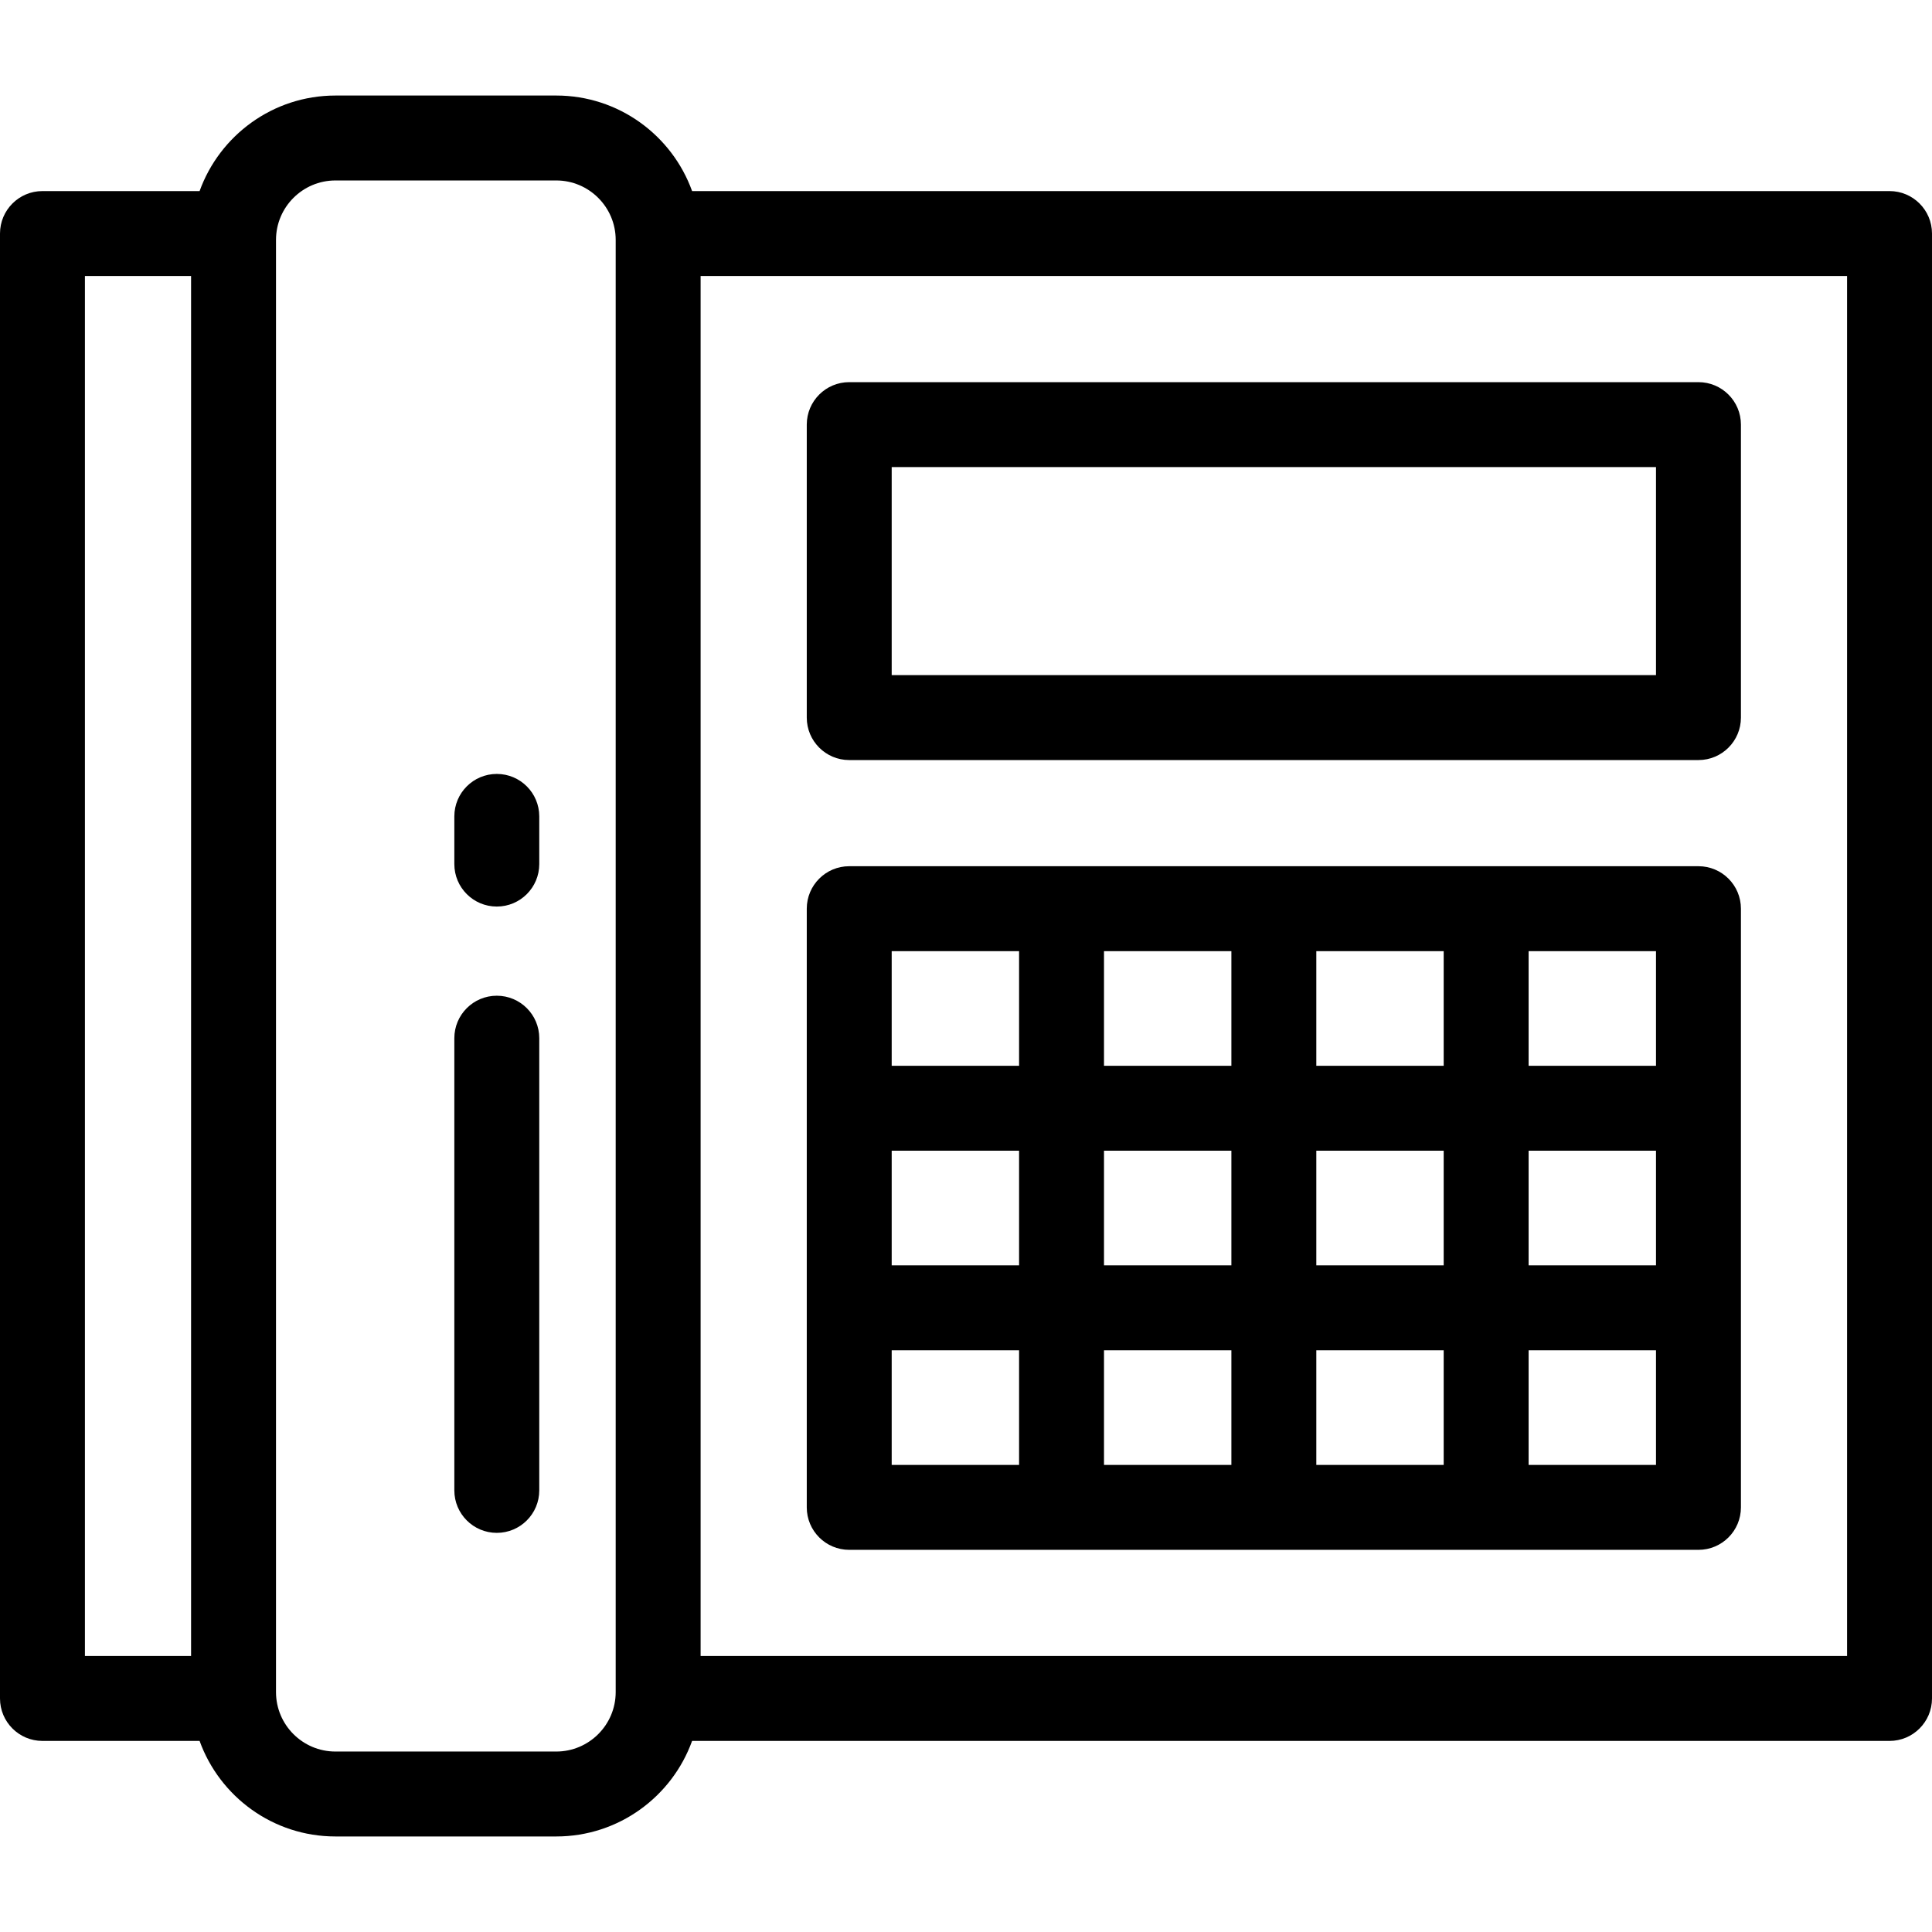 <?xml version="1.0" encoding="iso-8859-1"?>
<!-- Uploaded to: SVG Repo, www.svgrepo.com, Generator: SVG Repo Mixer Tools -->
<svg fill="#000000" height="800px" width="800px" version="1.1" id="Layer_1" xmlns="http://www.w3.org/2000/svg" xmlns:xlink="http://www.w3.org/1999/xlink" 
	 viewBox="0 0 512 512" xml:space="preserve">
<g>
	<g>
		<g>
			<path d="M500.747,50.637H183.413c-5.317-14.747-19.446-25.319-36.002-25.319H88.897c-16.556,0-30.685,10.572-36.002,25.319
				H11.253C5.038,50.637,0,55.675,0,61.89v388.22c0,6.215,5.038,11.253,11.253,11.253h41.642
				c5.317,14.747,19.446,25.319,36.002,25.319h58.514c16.556,0,30.685-10.572,36.002-25.319h317.334
				c6.215,0,11.253-5.038,11.253-11.253V61.89C512,55.675,506.962,50.637,500.747,50.637z M50.637,438.857H22.505V73.143h28.132
				V438.857z M163.165,448.422c0,8.687-7.067,15.754-15.754,15.754H88.897c-8.687,0-15.754-7.067-15.754-15.754V63.578
				c0-8.687,7.067-15.754,15.754-15.754h58.514c8.687,0,15.754,7.067,15.754,15.754V448.422z M489.495,438.857H185.67V73.143
				h303.824V438.857z"/>
			<path d="M225.055,201.424H450.11c6.215,0,11.253-5.038,11.253-11.253v-77.644c0-6.215-5.038-11.253-11.253-11.253H225.055
				c-6.215,0-11.253,5.038-11.253,11.253v77.644C213.802,196.386,218.84,201.424,225.055,201.424z M236.308,123.78h202.549v55.138
				H236.308V123.78z"/>
			<path d="M225.055,410.725H450.11c6.215,0,11.253-5.038,11.253-11.253V240.809c0-6.215-5.038-11.253-11.253-11.253H225.055
				c-6.215,0-11.253,5.038-11.253,11.253v158.664C213.802,405.687,218.84,410.725,225.055,410.725z M405.099,252.062h33.758v30.382
				h-33.758V252.062z M405.099,304.949h33.758v30.382h-33.758V304.949z M405.099,357.837h33.758v30.382h-33.758V357.837z
				 M348.835,252.062h33.758v30.382h-33.758V252.062z M348.835,304.949h33.758v30.382h-33.758V304.949z M348.835,357.837h33.758
				v30.382h-33.758V357.837z M292.571,252.062h33.758v30.382h-33.758V252.062z M292.571,304.949h33.758v30.382h-33.758V304.949z
				 M292.571,357.837h33.758v30.382h-33.758V357.837z M236.308,252.062h33.758v30.382h-33.758V252.062z M236.308,304.949h33.758
				v30.382h-33.758V304.949z M236.308,357.837h33.758v30.382h-33.758V357.837z"/>
			<path d="M131.657,205.099c-6.215,0-11.253,5.038-11.253,11.253v12.641c0,6.215,5.038,11.253,11.253,11.253
				s11.253-5.038,11.253-11.253v-12.641C142.91,210.137,137.872,205.099,131.657,205.099z"/>
			<path d="M131.657,263.877c-6.215,0-11.253,5.038-11.253,11.253v119.842c0,6.215,5.038,11.253,11.253,11.253
				s11.253-5.038,11.253-11.253V275.13C142.91,268.915,137.872,263.877,131.657,263.877z"/>
		</g>
	</g>
</g>
</svg>
